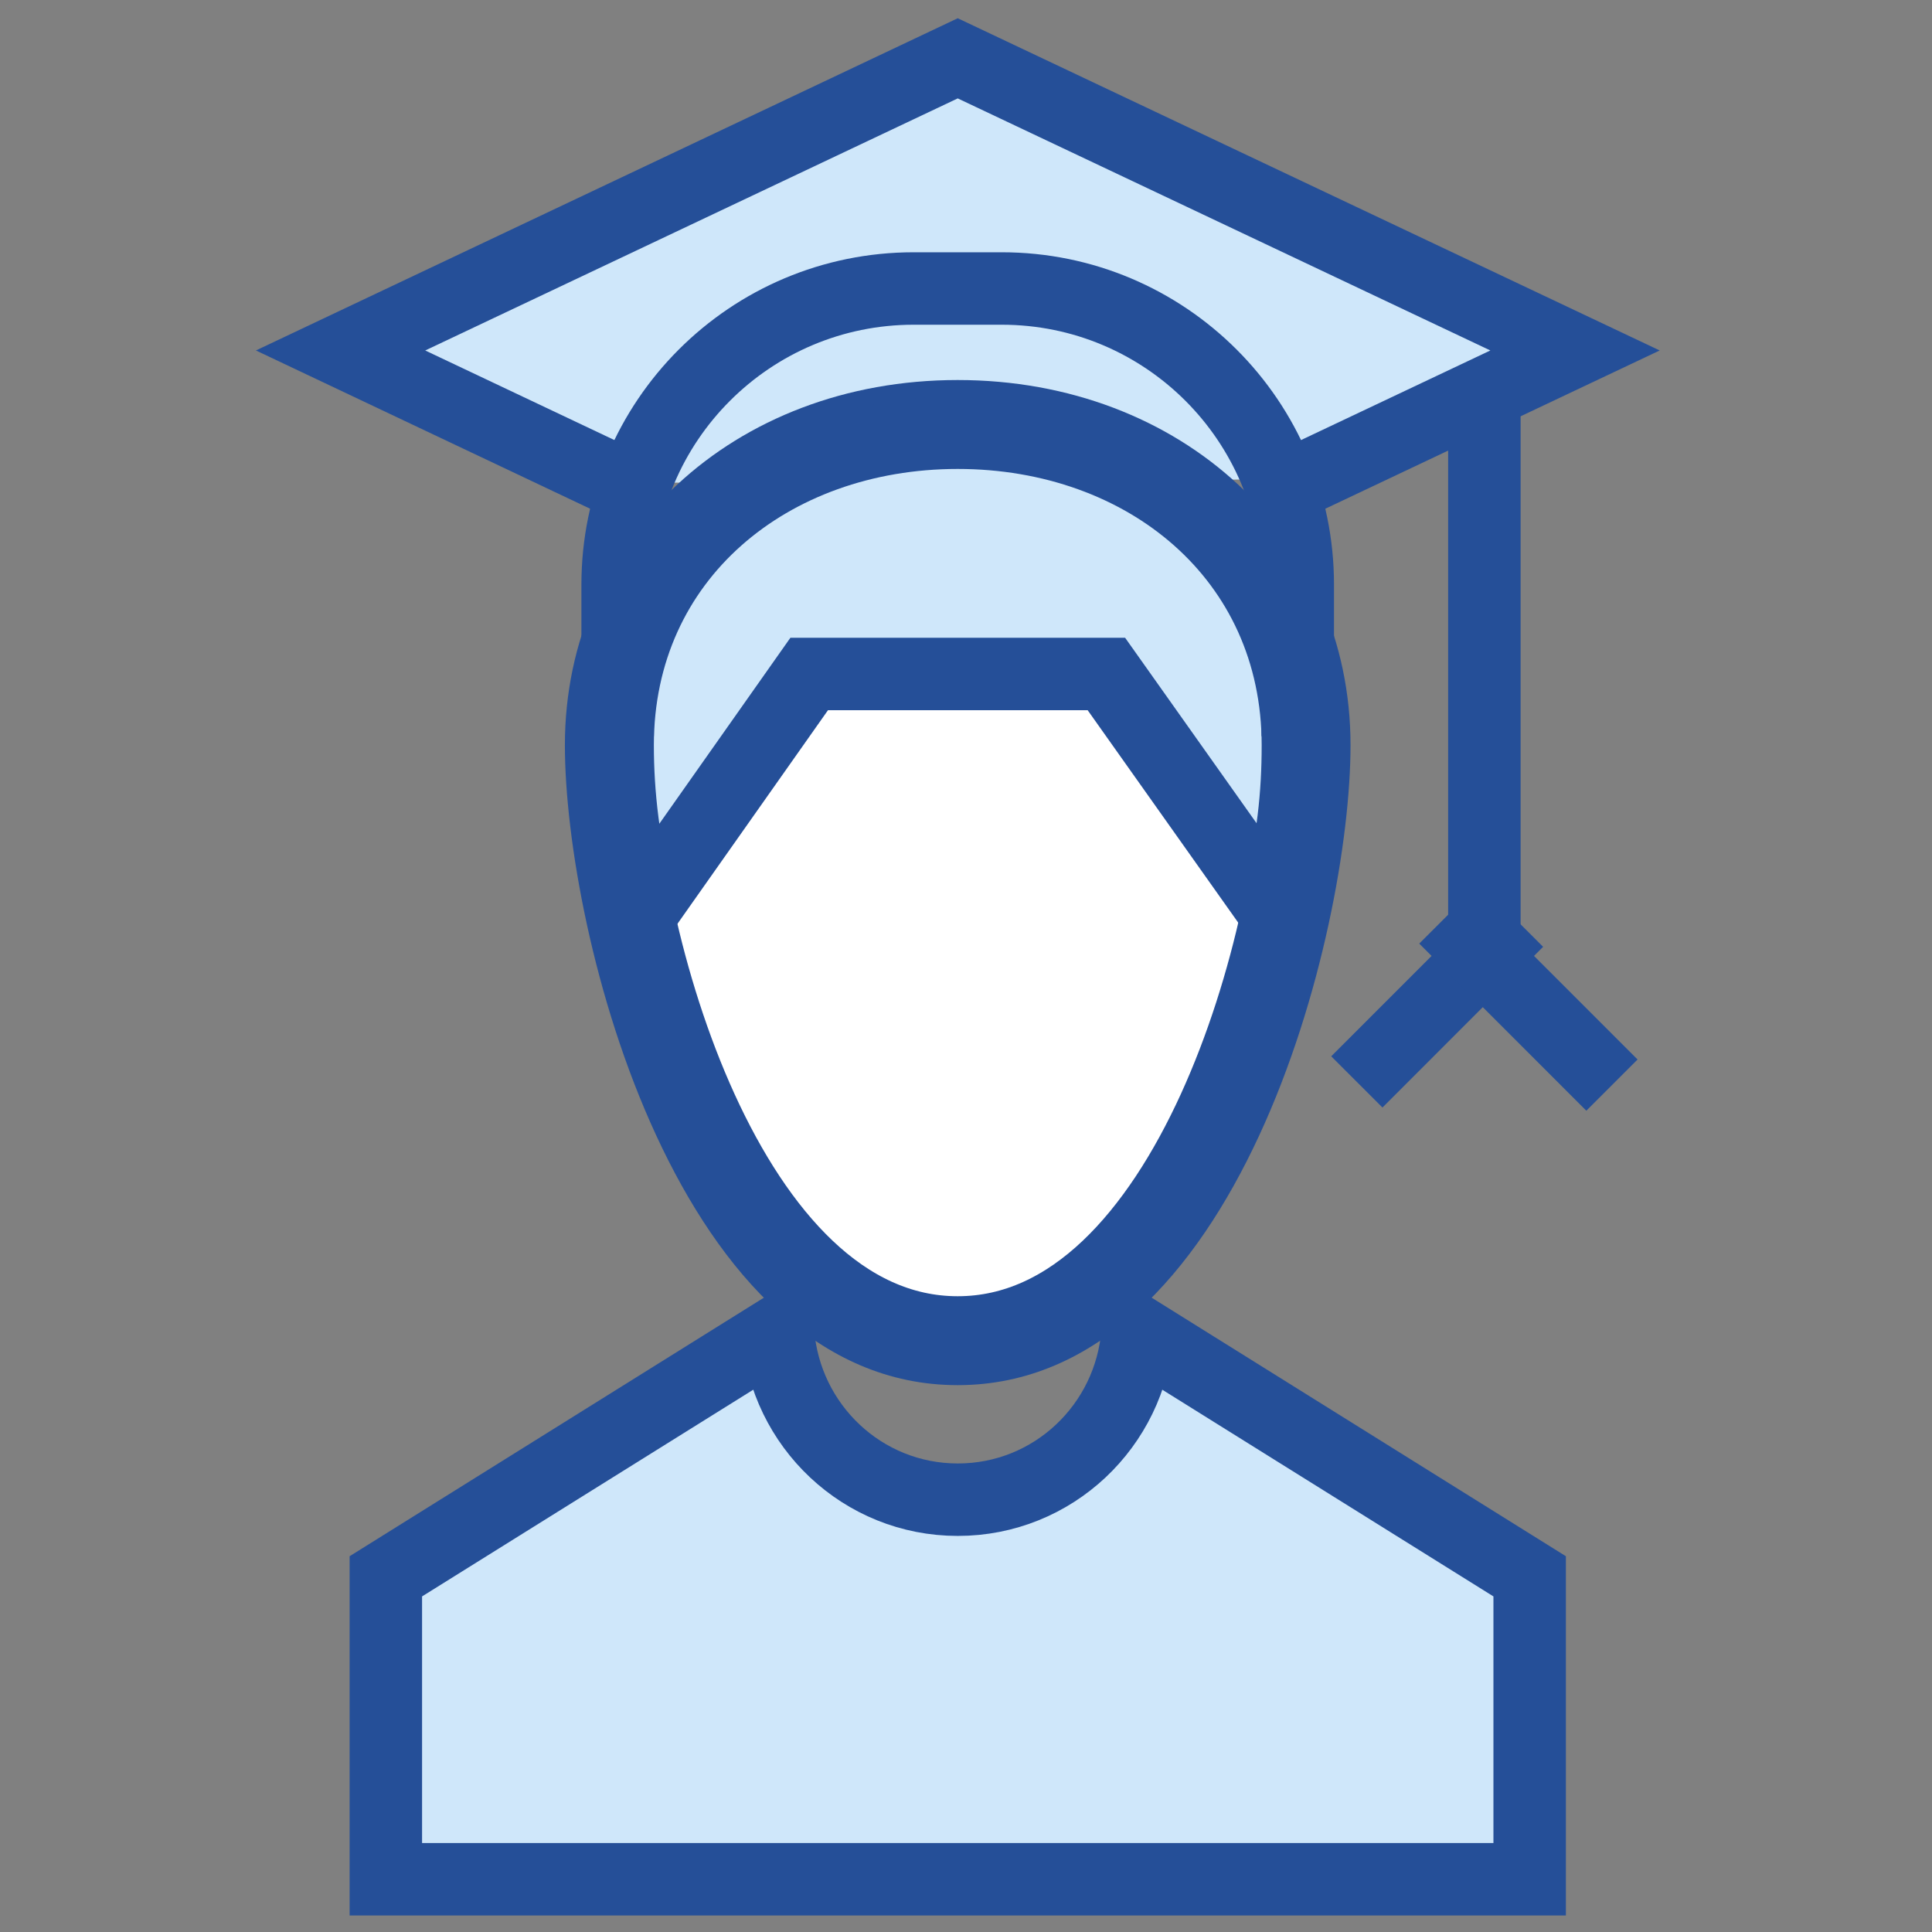 <svg width="80" height="80" viewBox="0 0 80 80" fill="none" xmlns="http://www.w3.org/2000/svg">
<rect x="0" y="0" width="80" height="80" fill="#808080" stroke="none"/>
<path d="M53.738 30.854C53.738 38.632 49.154 55.174 39.655 55.174C30.159 55.174 25.575 38.632 25.575 30.854C25.575 23.076 31.877 17.918 39.655 17.918C47.438 17.92 53.738 23.076 53.738 30.854Z" fill="white"/>
<path d="M54.097 19.841L66 14.312L39.498 2L13 14.312L25.239 20" fill="#CFE7FA"/>
<path d="M39.655 57.356C28.071 57.356 23.391 38.653 23.391 30.854C23.391 22.237 30.383 15.736 39.655 15.736C48.93 15.736 55.922 22.237 55.922 30.854C55.925 38.653 51.244 57.356 39.655 57.356ZM39.655 20.102C32.761 20.102 27.759 24.623 27.759 30.854C27.759 38.658 32.273 52.99 39.655 52.99C47.037 52.99 51.554 38.658 51.554 30.854C51.557 24.623 46.55 20.102 39.655 20.102Z" fill="#254F98"/>
<path d="M53.738 30.854C53.738 38.632 49.154 55.174 39.655 55.174C30.159 55.174 25.575 38.632 25.575 30.854C25.575 23.076 31.877 17.918 39.655 17.918C47.438 17.92 53.738 23.076 53.738 30.854Z" fill="white"/>
<path d="M53.738 30.854C53.738 38.632 49.154 55.174 39.655 55.174C30.159 55.174 25.575 38.632 25.575 30.854C25.575 23.076 31.877 17.918 39.655 17.918C47.438 17.92 53.738 23.076 53.738 30.854Z" stroke="#254F98" stroke-width="3" stroke-miterlimit="10"/>
<path fill-rule="evenodd" clip-rule="evenodd" d="M39.658 17.918C31.882 17.918 25.575 23.076 25.575 30.854C25.575 32.898 25.819 35.031 26.456 37.567L26.712 37.55L33.507 27.908H39.66H45.813L52.531 37.387L52.909 37.383C53.545 34.844 53.743 32.898 53.743 30.854C53.741 23.076 47.436 17.918 39.658 17.918Z" fill="#CFE7FA"/>
<path d="M39.658 17.918C31.882 17.918 25.575 23.076 25.575 30.854C25.575 32.898 25.819 35.031 26.456 37.567L26.712 37.55L33.507 27.908H39.66H45.813L52.531 37.387L52.909 37.383C53.545 34.844 53.743 32.898 53.743 30.854C53.741 23.076 47.436 17.918 39.658 17.918Z" stroke="#254F98" stroke-width="3" stroke-miterlimit="10"/>
<path fill-rule="evenodd" clip-rule="evenodd" d="M47.159 55.172H47.103C46.805 59.039 43.607 62.099 39.66 62.099C35.717 62.099 32.516 59.039 32.218 55.172H32.16L15.977 65.272V77.816H63.34V65.272L47.159 55.172Z" fill="#CFE7FA"/>
<path d="M47.159 55.172H47.103C46.805 59.039 43.607 62.099 39.66 62.099C35.717 62.099 32.516 59.039 32.218 55.172H32.16L15.977 65.272V77.816H63.34V65.272L47.159 55.172Z" stroke="#254F98" stroke-width="3" stroke-miterlimit="10"/>
<path d="M53.739 19.945L65.218 14.512L39.658 2.415L14.102 14.512L25.906 20.102" stroke="#254F98" stroke-width="3" stroke-miterlimit="10"/>
<path d="M53.738 30.485V24.206C53.738 17.435 48.252 11.946 41.478 11.946H37.835C31.061 11.946 25.575 17.435 25.575 24.206V30.485" stroke="#254F98" stroke-width="3" stroke-miterlimit="10"/>
<path d="M61.465 16.291V39.478" stroke="#254F98" stroke-width="3" stroke-miterlimit="10"/>
<path d="M62.836 38.145L56.184 44.8" stroke="#254F98" stroke-width="3" stroke-miterlimit="10"/>
<path d="M59.829 38.012L66.747 44.932" stroke="#254F98" stroke-width="3" stroke-miterlimit="10"/>
</svg>
